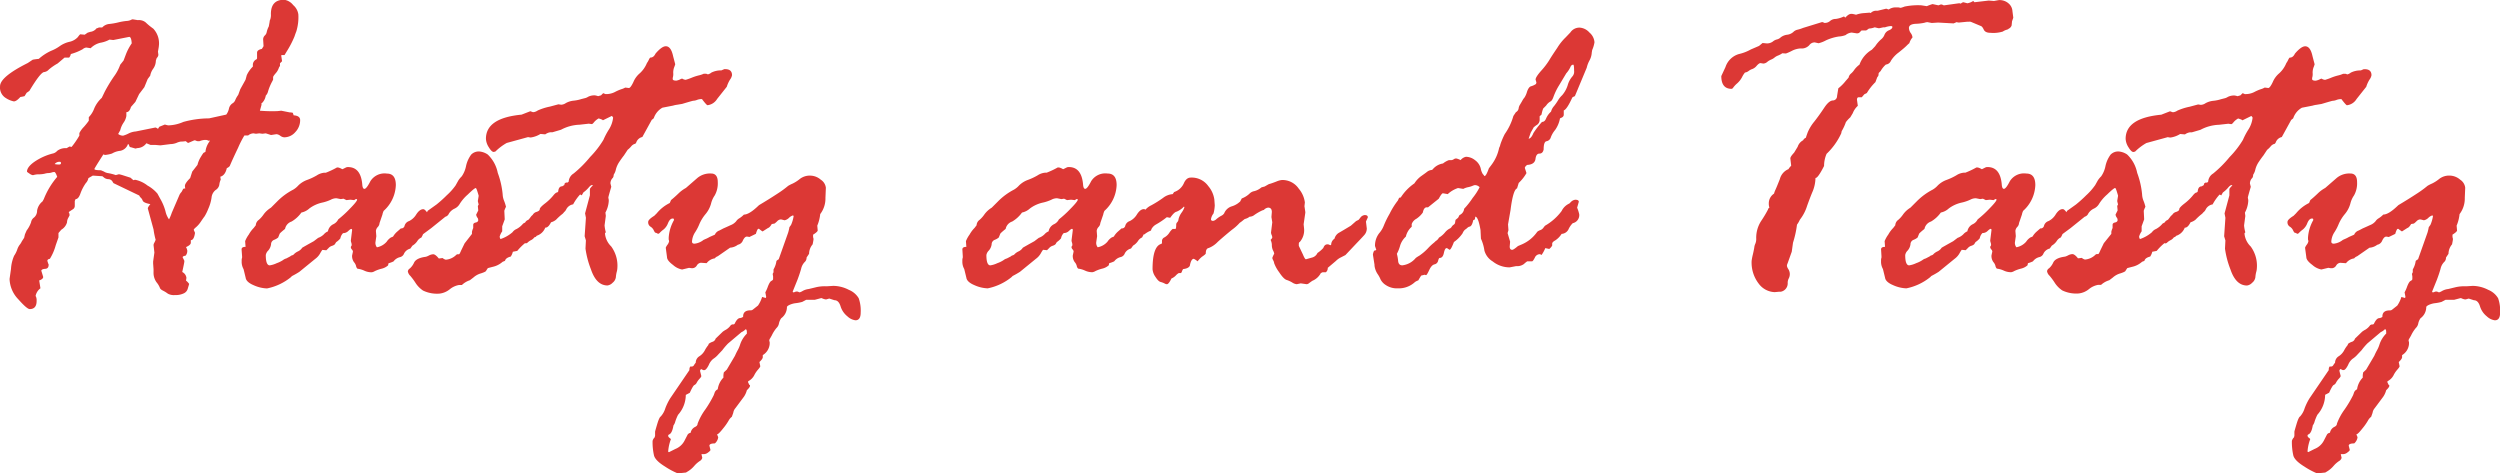 <svg xmlns="http://www.w3.org/2000/svg" width="174.756" height="33.091" viewBox="0 0 174.756 33.091">
  <path id="Path_21724" data-name="Path 21724" d="M9.536-18.838l.19-.059a.644.644,0,0,0,.439-.249.361.361,0,0,0,.161-.059h.234a.766.766,0,0,1,.483-.242,4.483,4.483,0,0,0,.637-.11,4,4,0,0,1,.571-.1.832.832,0,0,0,.3-.066.43.43,0,0,1,.132-.051l.366.059a.741.741,0,0,1,.542.154,4.469,4.469,0,0,0,.535.439,1.494,1.494,0,0,1,.388,1.238v.029l-.059.337.029.234a.373.373,0,0,1-.117.22l-.059.176a.993.993,0,0,1-.183.564,1.187,1.187,0,0,0-.212.491l-.176.234-.234.571-.366.483L12.876-14l-.308.352-.029.088q-.1.278-.293.278v.264a1.131,1.131,0,0,1-.2.476,1.6,1.6,0,0,0-.227.52l-.146.264a.545.545,0,0,0,.352.117,2.014,2.014,0,0,0,.366-.146,1.339,1.339,0,0,1,.513-.146l1.377-.278a.428.428,0,0,1,.176.1q.088-.161.117-.161l.366-.146a1.756,1.756,0,0,0,.234.059A2.8,2.8,0,0,0,16.23-12.6a6.9,6.9,0,0,1,1.8-.249l1.2-.264a1.074,1.074,0,0,0,.183-.4.591.591,0,0,1,.234-.374.464.464,0,0,0,.212-.242,1.667,1.667,0,0,1,.205-.359l.146-.4.366-.659.088-.322a2.067,2.067,0,0,1,.425-.6v-.088a.426.426,0,0,1,.264-.425l.029-.059v-.4q0-.19.337-.264l.117-.19-.029-.469a.38.38,0,0,1,.117-.278.412.412,0,0,0,.132-.234,1.571,1.571,0,0,1,.146-.4l.059-.322a.347.347,0,0,1,.044-.168.966.966,0,0,0,.044-.374q0-1,.923-1a.977.977,0,0,1,.637.374,1.036,1.036,0,0,1,.359.652,3.375,3.375,0,0,1-.146,1.2q-.029.059-.125.344a6.81,6.81,0,0,1-.535,1.033l-.161.264H23.1l-.029.029.059.4-.146.146v.19a.489.489,0,0,0-.1.19,1.1,1.1,0,0,1-.212.33q-.168.2-.168.256v.176l-.059.117a3.629,3.629,0,0,0-.293.7.628.628,0,0,1-.161.3.932.932,0,0,1-.322.571.084.084,0,0,1,.029.059l-.117.425a10.574,10.574,0,0,0,1.216.029l.278-.029.586.117a.908.908,0,0,1,.22.029l.059.176q.454.029.454.337a1.2,1.2,0,0,1-.337.835,1.028,1.028,0,0,1-.776.366.522.522,0,0,1-.278-.11.513.513,0,0,0-.264-.11l-.381.059-.366-.117-.234.029-.22-.029-.234.029-.176-.029a.608.608,0,0,0-.366.146h-.264a6.8,6.8,0,0,0-.439.857q-.41.857-.586,1.282a.489.489,0,0,1-.205.146q-.117.513-.454.6l.029.205a1.092,1.092,0,0,0-.1.366.549.549,0,0,1-.256.359.754.754,0,0,0-.286.535,2.944,2.944,0,0,1-.234.791,3.205,3.205,0,0,1-.256.52q-.066.081-.249.352a1.89,1.89,0,0,1-.344.4q-.161.132-.161.19l.088.205q-.073.513-.293.513v.176q0,.161-.337.308a.707.707,0,0,1,.088.234.5.5,0,0,1-.117.366q-.205.029-.205.117l.088.176a.17.17,0,0,1,.029.117q0,.073-.146.732a.52.52,0,0,1,.293.41l-.029.19a1.053,1.053,0,0,1,.22.234l-.1.337a.5.5,0,0,1-.264.315,1.3,1.3,0,0,1-.63.125.858.858,0,0,1-.5-.1,2.157,2.157,0,0,0-.33-.205q-.2-.1-.227-.212a1.441,1.441,0,0,0-.234-.381,1.147,1.147,0,0,1-.205-.71v-.19l-.029-.41v-.132l.088-.63-.059-.527a.4.4,0,0,1,.059-.168,1.307,1.307,0,0,0,.088-.2,5.058,5.058,0,0,1-.146-.718l-.4-1.465q-.015-.073.176-.308-.469-.088-.535-.242a.506.506,0,0,0-.125-.2.456.456,0,0,1-.117-.161l-1.8-.864a1.062,1.062,0,0,1-.081-.132.351.351,0,0,0-.278-.146.518.518,0,0,1-.271-.088l-.146-.117L9.9-8.848l-.308.176a.7.7,0,0,1-.183.352,3.155,3.155,0,0,0-.388.762q-.132.352-.322.352l-.059.132v.352a.28.28,0,0,1-.154.242q-.154.1-.271.183a.427.427,0,0,1,.059.176v.059l-.117.22a.715.715,0,0,0-.059.264.876.876,0,0,1-.4.513L7.5-4.834v.308l-.19.542a3.574,3.574,0,0,1-.41.952q-.176.029-.176.146l.059.19a.119.119,0,0,1,.029.088q0,.264-.242.278T6.3-2.2q.132.425.132.439,0,.132-.249.234H6.152l.088.557A.871.871,0,0,0,5.9-.425q.044.029.073.22v.117q0,.571-.483.571-.19,0-.8-.688a2.137,2.137,0,0,1-.608-1.421l.1-.7a2.682,2.682,0,0,1,.22-.923,1.745,1.745,0,0,0,.212-.417,1.152,1.152,0,0,1,.168-.337,1.177,1.177,0,0,0,.161-.256L5.1-4.5l.059-.249.117-.264a2.053,2.053,0,0,0,.308-.571.51.51,0,0,1,.212-.337A.621.621,0,0,0,6.006-6.4a1.04,1.04,0,0,1,.381-.645l.088-.161A5.428,5.428,0,0,1,7.412-8.76Q7.295-9.1,7.207-9.1a.672.672,0,0,0-.19.037.739.739,0,0,1-.22.037.968.968,0,0,0-.256.044,1.88,1.88,0,0,1-.476.044,1.423,1.423,0,0,0-.337.059H5.7a.578.578,0,0,1-.227-.11Q5.3-9.1,5.3-9.126q0-.322.52-.688a4.057,4.057,0,0,1,1.252-.571.571.571,0,0,0,.337-.19.949.949,0,0,1,.659-.19l.205-.117.146.029a6.063,6.063,0,0,0,.542-.791v-.176a1.733,1.733,0,0,1,.315-.432,4.79,4.79,0,0,0,.344-.432v-.249A1.718,1.718,0,0,0,10-13.542a2.14,2.14,0,0,1,.527-.74l.205-.425a10.38,10.38,0,0,1,.652-1.077,3.091,3.091,0,0,0,.432-.813l.234-.293.161-.425a3.7,3.7,0,0,1,.41-.776q-.029-.454-.176-.454l-1.113.22-.264-.029a2.023,2.023,0,0,1-.637.22,1.409,1.409,0,0,0-.681.381L9.448-17.8a.464.464,0,0,0-.256.117,3.629,3.629,0,0,1-.828.337.523.523,0,0,1-.117.249H7.925l-.483.41a3.749,3.749,0,0,0-.615.425.532.532,0,0,1-.322.176q-.249,0-1.04,1.318l-.19.132-.146.234a2.538,2.538,0,0,1-.293.059q-.278.308-.454.308a1.616,1.616,0,0,1-.549-.227.858.858,0,0,1-.417-.828q0-.659,1.934-1.626l.352-.234q.146-.029.425-.059a3.387,3.387,0,0,1,.864-.564,2.774,2.774,0,0,0,.615-.337,1.922,1.922,0,0,1,.645-.286,1.133,1.133,0,0,0,.6-.33q.146-.2.176-.2l.308.029Zm3,10.137.205.176a.291.291,0,0,1,.132-.029,2.064,2.064,0,0,1,.85.4,2.489,2.489,0,0,1,.7.571q.088.168.256.469a3.615,3.615,0,0,1,.3.754,1.517,1.517,0,0,0,.249.571,2.892,2.892,0,0,0,.19-.454l.542-1.26a.785.785,0,0,1,.146-.205l.117-.22.146-.029a.408.408,0,0,1-.029-.176q0-.176.366-.542l.146-.454.366-.469a1.893,1.893,0,0,1,.234-.557q.176-.293.205-.293l.117-.059a1.442,1.442,0,0,1,.278-.718l.029-.088a.225.225,0,0,1-.088.029.427.427,0,0,0-.176-.059h-.073a1.147,1.147,0,0,0-.381.088h-.146a.653.653,0,0,1-.161-.059h-.059l-.41.176h-.044l-.146-.117a2.135,2.135,0,0,1-.352.029,1.174,1.174,0,0,0-.286.088,1.2,1.2,0,0,1-.432.088l-.7.088-.352-.029h-.337l-.293-.117a.808.808,0,0,1-.63.337l-.117.029h-.029l-.308-.088q-.088,0-.117-.11t-.088-.11a.7.7,0,0,1-.535.469,1.42,1.42,0,0,0-.579.19,2.337,2.337,0,0,1-.483.1.354.354,0,0,1-.117-.044q-.63.981-.63,1.025,0,.088.454.088l.205.088a.755.755,0,0,0,.33.117,3.69,3.69,0,0,1,.505.132l.22-.059a2.332,2.332,0,0,1,.278.073Zm-5.3-.952a1.391,1.391,0,0,0,.322.029q.117,0,.117-.1a.078.078,0,0,0-.088-.088A.406.406,0,0,0,7.236-9.653ZM31.2-4.951l.234-.205a.239.239,0,0,0,.264-.2.478.478,0,0,1,.315-.315,1.212,1.212,0,0,0,.505-.476Q32.754-6.5,33-6.5q.088,0,.205.146a.43.43,0,0,1,.117.234,2,2,0,0,1-.293,1l-.059.41-.1.19a.642.642,0,0,0-.286.249,1.053,1.053,0,0,1-.344.322l-.146.205a.666.666,0,0,0-.432.337.41.41,0,0,1-.308.264.79.79,0,0,0-.432.293,2.051,2.051,0,0,1-.352.132l-.029.146a1.044,1.044,0,0,1-.461.234,2.55,2.55,0,0,0-.469.168.585.585,0,0,1-.212.081,1.193,1.193,0,0,1-.513-.11,1.563,1.563,0,0,0-.483-.139.336.336,0,0,1-.1-.19.648.648,0,0,0-.146-.271.73.73,0,0,1-.132-.461l.059-.278a.255.255,0,0,0-.073-.146.255.255,0,0,1-.073-.146.119.119,0,0,1,.029-.088.119.119,0,0,0,.029-.088.513.513,0,0,0-.029-.161.482.482,0,0,1-.029-.146l.088-.718q0-.088-.059-.088t-.212.146a.5.5,0,0,1-.359.146.667.667,0,0,0-.19.366,1.28,1.28,0,0,1-.293.264l-.059.088q-.029.1-.22.168a.525.525,0,0,0-.264.168l-.146.146-.278-.029a2.156,2.156,0,0,0-.161.256,1.181,1.181,0,0,1-.337.374l-1.113.908a5.878,5.878,0,0,1-.513.293l-.088.088a3.853,3.853,0,0,1-1.655.776,2.457,2.457,0,0,1-.923-.22q-.527-.22-.571-.527l-.146-.6a1.052,1.052,0,0,1-.132-.571.609.609,0,0,1,.029-.234v-.088L20.3-3.691q0-.176.278-.176l-.029-.4a2.06,2.06,0,0,1,.256-.461,2.1,2.1,0,0,1,.344-.461l.146-.19A.48.48,0,0,1,21.5-5.75a2.016,2.016,0,0,0,.352-.4,1.786,1.786,0,0,1,.5-.454l.439-.439a4.427,4.427,0,0,1,1.113-.82,1.482,1.482,0,0,0,.359-.293,1.707,1.707,0,0,1,.615-.388,4.2,4.2,0,0,0,.674-.315,1.152,1.152,0,0,1,.52-.19h.117a5.963,5.963,0,0,0,.776-.366h.088a.906.906,0,0,1,.278.117h.029l.234-.117a.326.326,0,0,1,.146-.029q.908,0,1,1.26.029.264.146.264.146,0,.417-.535a1.163,1.163,0,0,1,1.15-.535q.63,0,.63.806a2.534,2.534,0,0,1-.85,1.8,1.046,1.046,0,0,0-.088.264l-.205.6v.029a.449.449,0,0,1-.125.242.458.458,0,0,0-.125.271l.029.366-.059.41a.482.482,0,0,0,.1.366,1.2,1.2,0,0,0,.681-.388,1,1,0,0,1,.3-.3l.146-.059A1.425,1.425,0,0,1,31.2-4.951Zm-4.863,0a.682.682,0,0,1,.359-.491.718.718,0,0,0,.359-.344,7.669,7.669,0,0,0,.8-.732q.52-.527.52-.645,0-.044-.059-.044h-.029l-.117.073-.264-.029-.278.029-.205-.1-.19.029-.293-.059a.806.806,0,0,0-.4.1,2.916,2.916,0,0,1-.645.212,2.347,2.347,0,0,0-.857.4,1.166,1.166,0,0,1-.557.286,2.211,2.211,0,0,1-.688.63.678.678,0,0,0-.454.513q-.381.308-.381.352l-.1.249a.942.942,0,0,1-.293.168.337.337,0,0,0-.205.308.819.819,0,0,1-.2.439.566.566,0,0,0-.168.315q0,.718.278.718a1.746,1.746,0,0,0,.491-.154,1.93,1.93,0,0,0,.432-.212.636.636,0,0,1,.234-.117l.278-.146a.255.255,0,0,1,.132-.073.28.28,0,0,0,.146-.1.931.931,0,0,1,.264-.176.718.718,0,0,0,.293-.256q.249-.146.806-.454l.308-.234a1.085,1.085,0,0,0,.4-.249A.751.751,0,0,1,26.338-4.951Zm8.921-3.208.205-.366a1.805,1.805,0,0,1,.227-.271,1.9,1.9,0,0,0,.3-.718,2.078,2.078,0,0,1,.359-.8.738.738,0,0,1,.579-.22,1.24,1.24,0,0,1,.579.212,2.412,2.412,0,0,1,.7,1.282,5.847,5.847,0,0,1,.344,1.509,1.325,1.325,0,0,0,.1.447,2.89,2.89,0,0,1,.132.417,1.671,1.671,0,0,0-.117.278l.029.6-.176.483v.352a1.163,1.163,0,0,0-.176.366.315.315,0,0,0,.059.176,2.5,2.5,0,0,0,.835-.476.641.641,0,0,1,.286-.227,1.529,1.529,0,0,0,.461-.381l.278-.146q.146-.176.249-.315a.58.58,0,0,1,.242-.2,1.57,1.57,0,0,0,.33-.205,3.9,3.9,0,0,1,.557-.337l.146-.176a1.653,1.653,0,0,1,.52-.4,2.242,2.242,0,0,1,.33-.146q.1,0,.212.271a1.416,1.416,0,0,1,.11.535.666.666,0,0,1-.286.491,4.073,4.073,0,0,0-.388.359.956.956,0,0,1-.469.205q-.029.015-.483.6l-.293.176-.146.19q-.029.059-.4.117-.015,0-.066.146t-.315.205a3.854,3.854,0,0,0-.542.542l-.308.059a1.026,1.026,0,0,1-.146.337q-.352.088-.4.293a.558.558,0,0,1-.146.059l-.059.044a1.529,1.529,0,0,1-.659.322l-.337.088-.117.176q0,.073-.359.19a1.336,1.336,0,0,0-.535.293l-.249.19A1.471,1.471,0,0,0,35.7-1.2h-.205a1.4,1.4,0,0,0-.645.3,1.392,1.392,0,0,1-.7.3,2.242,2.242,0,0,1-1.165-.212,1.844,1.844,0,0,1-.52-.527,4.4,4.4,0,0,0-.374-.505.538.538,0,0,1-.168-.308.275.275,0,0,1,.139-.205,1.219,1.219,0,0,0,.3-.417q.161-.315.82-.4a1.011,1.011,0,0,0,.212-.088.737.737,0,0,1,.3-.088q.146,0,.366.264,0,.029.059.029l.234-.029a.522.522,0,0,0,.22.117,1.162,1.162,0,0,0,.747-.352l.059-.029h.117q.044,0,.146-.249l.249-.513.513-.659v-.146a1.224,1.224,0,0,1,.088-.264v-.22q0-.132.176-.168t.176-.183l-.029-.117a.494.494,0,0,1-.117-.249l.146-.293-.029-.308.059-.117a1.756,1.756,0,0,1-.059-.234l.059-.366q0-.015-.081-.278t-.125-.264q-.088,0-.557.454a2.929,2.929,0,0,0-.557.645.811.811,0,0,1-.374.344.912.912,0,0,0-.388.344.383.383,0,0,1-.249.22l-.981.791-1.069.791q-.117.132-.146.132-.542,0-.542-.6a2.132,2.132,0,0,1,.22-.688l.154-.088q.051-.029.051-.044T32.2-5.7l.088.059h.029a4.652,4.652,0,0,1,.7-.425.6.6,0,0,0,.293-.322l.615-.439a8.672,8.672,0,0,0,.718-.645A4.215,4.215,0,0,0,35.259-8.159ZM45.22-14.4l.205-.059.146-.146H45.6l.132.059h.029a1.344,1.344,0,0,0,.623-.139,3.127,3.127,0,0,1,.454-.2,1.189,1.189,0,0,0,.227-.088A.142.142,0,0,1,47.139-15l.234.029q.117,0,.315-.417A1.625,1.625,0,0,1,48.135-16a1.962,1.962,0,0,0,.5-.718,1.217,1.217,0,0,0,.132-.227q.073-.154.117-.154.22,0,.352-.278.439-.513.718-.513.366,0,.513.7l.146.557a2.137,2.137,0,0,1-.073.212,1.021,1.021,0,0,0-.066.4.9.9,0,0,1-.015.264.487.487,0,0,0-.022.154q0,.117.249.117a.922.922,0,0,0,.322-.117l.088-.029a.511.511,0,0,0,.249.088,4.083,4.083,0,0,0,.417-.146,3.358,3.358,0,0,1,.491-.161,1.764,1.764,0,0,0,.352-.117h.176l.117.044a.631.631,0,0,0,.242-.125,1.5,1.5,0,0,1,.7-.154l.205-.088H54.1q.483,0,.483.425a.743.743,0,0,1-.139.308,2.118,2.118,0,0,0-.227.5l-.674.85a.908.908,0,0,1-.674.439q-.059,0-.366-.4,0-.029-.059-.029a.9.9,0,0,0-.308.059.812.812,0,0,1-.264.059q-.044,0-.776.22l-.352.059a1.53,1.53,0,0,0-.278.059l-.747.146a1.323,1.323,0,0,0-.6.718q0,.029-.146.132l-.659,1.2a.581.581,0,0,0-.425.381l-.059.088a.506.506,0,0,0-.293.183,1.617,1.617,0,0,1-.249.242l-.264.4q-.161.205-.322.447a1.736,1.736,0,0,0-.234.513.979.979,0,0,1-.117.315.227.227,0,0,0-.044.161L46.26-8.7a.546.546,0,0,0-.176.4l.059.234q-.205.7-.205.747a1.147,1.147,0,0,0,.029.161v.088a1.945,1.945,0,0,1-.234.806l.029.234-.088.659a2.423,2.423,0,0,0,.088.483q-.059.059-.059.088a1.429,1.429,0,0,0,.432.9,2.274,2.274,0,0,1,.432,1.531,1.111,1.111,0,0,1-.044.256,2.051,2.051,0,0,0-.059.366.6.6,0,0,1-.227.388.6.6,0,0,1-.359.19q-.776,0-1.157-1.128a6.3,6.3,0,0,1-.381-1.45l.029-.571-.088-.293L44.37-5.9l-.059-.308.337-1.26v-.454a1.032,1.032,0,0,1,.205-.234q0-.029-.059-.029-.088,0-.234.176a2.054,2.054,0,0,1-.366.337l-.117.205a.318.318,0,0,0-.117-.059,3.391,3.391,0,0,0-.483.688.65.65,0,0,0-.483.352.537.537,0,0,1-.483.308l-.059.029q-.059.425-.41.425l-.059.029q-.22.5-.454.483a.957.957,0,0,1-.718.6.583.583,0,0,1-.256.264,1.02,1.02,0,0,0-.242.161.2.2,0,0,1-.132.073q-.19,0-.19-.41a.464.464,0,0,1,.1-.256.449.449,0,0,0,.1-.2q0-.029-.146-.176,0-.454.234-.571a.784.784,0,0,0,.352-.337.448.448,0,0,1,.293-.249q.22-.073.22-.19t.381-.41a3.5,3.5,0,0,0,.557-.535q.176-.227.293-.227l.059-.059q.029-.366.278-.366l.146-.088.029-.117.088-.059h.117l.073-.059a.719.719,0,0,1,.344-.571,7.9,7.9,0,0,0,1.15-1.15,6.525,6.525,0,0,0,.938-1.208,4.937,4.937,0,0,1,.374-.71,1.916,1.916,0,0,0,.3-.842.459.459,0,0,0-.088-.117l-.63.308q0-.044-.293-.132a1.164,1.164,0,0,0-.322.264q-.1.132-.161.132l-.205-.029-.645.073a2.942,2.942,0,0,0-1.3.352l-.6.176H41.88a.779.779,0,0,0-.352.146l-.337-.029a1.728,1.728,0,0,1-.688.249,1.462,1.462,0,0,1-.176-.029l-1.494.41a3.722,3.722,0,0,0-.791.6l-.117.029q-.146,0-.344-.33a1.182,1.182,0,0,1-.2-.593q0-1.45,2.49-1.685l.6-.234H40.5l.161.059h.059A.667.667,0,0,0,41-13.4a3.976,3.976,0,0,1,.85-.271l.6-.161.19.029a.629.629,0,0,0,.33-.117,1.417,1.417,0,0,1,.557-.168,2.506,2.506,0,0,0,.52-.11l.234-.059a.7.7,0,0,0,.242-.1.969.969,0,0,1,.476-.1A1.033,1.033,0,0,1,45.22-14.4ZM60.249-4.717v.161l.029.117v.059q0,.029-.059.337a1.036,1.036,0,0,0-.249.659l-.176.264a.4.4,0,0,1-.139.322.98.98,0,0,0-.242.469q-.1.352-.249.747l-.337.835a.052.052,0,0,0,.059.059.277.277,0,0,0,.1-.029.307.307,0,0,1,.125-.029.26.26,0,0,1,.117.029.225.225,0,0,0,.088.029.932.932,0,0,0,.212-.1,1.133,1.133,0,0,1,.417-.132l.542-.132a2.769,2.769,0,0,1,.718-.059l.454-.029a2.4,2.4,0,0,1,1.091.278,1.419,1.419,0,0,1,.688.586,2.6,2.6,0,0,1,.139,1q0,.542-.366.542a1.007,1.007,0,0,1-.564-.278,1.43,1.43,0,0,1-.476-.7q-.132-.425-.425-.425l-.366-.117-.205.059h-.059a.954.954,0,0,1-.264-.088h-.044l-.439.117h-.6l-.278.146a2.9,2.9,0,0,1-.447.088,1.439,1.439,0,0,0-.432.117q-.19.088-.19.161a.971.971,0,0,1-.4.776.975.975,0,0,0-.161.374.574.574,0,0,1-.168.308,2.352,2.352,0,0,0-.33.52l-.117.205a.285.285,0,0,0-.059.146.479.479,0,0,0,.029.117v.132a1.006,1.006,0,0,1-.483.776v.146q0,.117-.234.337l.059.293q0,.059-.161.242a1.812,1.812,0,0,0-.271.41.98.98,0,0,1-.417.4V5.61l.088.176q.044,0,.044.059,0,.1-.22.308a1.451,1.451,0,0,1-.205.454l-.6.806a.634.634,0,0,0-.146.322l-.1.278a.809.809,0,0,0-.227.271,3.958,3.958,0,0,1-.388.549q-.322.41-.425.41a.927.927,0,0,1,.088.205.693.693,0,0,1-.234.425q-.381,0-.381.161l.073.293q0,.059-.161.176a.5.5,0,0,1-.264.117h-.205l.059.264a.372.372,0,0,1-.176.22,1.864,1.864,0,0,0-.388.344,1.864,1.864,0,0,1-.388.344l-.19.117-.571.059a5.266,5.266,0,0,1-.9-.483q-.667-.41-.762-.769a4.189,4.189,0,0,1-.1-1.018.528.528,0,0,1,.146-.249l.029-.117V9.053q0-.029.146-.52t.249-.542a1.5,1.5,0,0,0,.322-.579,4.021,4.021,0,0,1,.337-.688l1.348-1.978a.368.368,0,0,1,.059-.249h.088a.167.167,0,0,0,.161-.081,1.108,1.108,0,0,1,.132-.183.531.531,0,0,1,.256-.454,1.093,1.093,0,0,0,.366-.388A2.139,2.139,0,0,1,52.925,3l.029-.088a.863.863,0,0,1,.256-.139.328.328,0,0,0,.227-.227l.5-.483a1.713,1.713,0,0,1,.234-.146,1.131,1.131,0,0,0,.337-.322l.1-.044H54.7l.059-.029q.176-.381.359-.41a.461.461,0,0,0,.242-.088q-.015-.454.513-.454a.239.239,0,0,0,.176-.059L56.4.234a2.188,2.188,0,0,0,.278-.571V-.366l.264.073.029-.073-.059-.322a2.545,2.545,0,0,0,.176-.4q.132-.344.249-.4t.117-.132V-1.8l-.029-.176.059-.117v-.19l.029-.059a1.542,1.542,0,0,0,.176-.542A.765.765,0,0,1,57.847-3l.659-1.86a2.88,2.88,0,0,0,.088-.381l.117-.161a2.42,2.42,0,0,0,.176-.6.052.052,0,0,0-.059-.059.7.7,0,0,0-.264.168.6.6,0,0,1-.308.168l-.234-.059h-.059a.427.427,0,0,0-.242.146q-.154.146-.183.146l-.176.029q-.146.249-.264.278l-.366.234H56.7L56.5-5.1q0-.029-.073-.029t-.176.352l-.454.22a1.462,1.462,0,0,0-.176-.029q-.146,0-.278.271a.47.47,0,0,1-.352.3.994.994,0,0,1-.542.205l-.864.6a.428.428,0,0,0-.205.146.867.867,0,0,0-.571.337l-.4-.029a.376.376,0,0,0-.286.19.376.376,0,0,1-.286.19h-.088L51.577-2.4l-.483.117a1.3,1.3,0,0,1-.63-.315q-.425-.315-.425-.549l-.088-.659a.817.817,0,0,1,.117-.205.575.575,0,0,0,.117-.249.479.479,0,0,0-.029-.117V-4.5a2.816,2.816,0,0,1,.366-1.23v-.059q0-.059-.088-.059-.19,0-.322.315a1.054,1.054,0,0,1-.308.447,1.952,1.952,0,0,0-.256.22.216.216,0,0,1-.139.088.651.651,0,0,0-.205-.088.9.9,0,0,1-.1-.176.6.6,0,0,0-.227-.242.356.356,0,0,1-.154-.33q0-.161.425-.425l.176-.176a2.751,2.751,0,0,1,.908-.718l.088-.205q.205-.161.505-.447a2.343,2.343,0,0,1,.535-.4l.791-.688a1.377,1.377,0,0,1,.967-.322q.469,0,.469.6a1.714,1.714,0,0,1-.212.93,1.737,1.737,0,0,0-.264.6,1.946,1.946,0,0,1-.388.718,2.883,2.883,0,0,0-.41.659,3.338,3.338,0,0,1-.3.586,1.321,1.321,0,0,0-.227.667q0,.146.176.146a1.205,1.205,0,0,0,.63-.264l.132-.059a2.05,2.05,0,0,0,.293-.146l.366-.161A.53.53,0,0,1,53.7-5.01l.278-.146q.205-.088.505-.227a.951.951,0,0,0,.388-.271.676.676,0,0,1,.227-.212,1.613,1.613,0,0,0,.315-.256q.381,0,1.055-.659.674-.4,1.26-.784a7.2,7.2,0,0,0,.776-.564,2.476,2.476,0,0,1,.315-.161,2.529,2.529,0,0,0,.513-.33,1.129,1.129,0,0,1,.725-.227,1.149,1.149,0,0,1,.732.286A.773.773,0,0,1,61.143-8l-.029.7a1.8,1.8,0,0,1-.366,1.143,2.8,2.8,0,0,1-.205.806l.029.337Q60.571-4.922,60.249-4.717ZM53.306,6.5l.073-.205a.407.407,0,0,1,.205-.205,1.448,1.448,0,0,1,.4-.82,1.137,1.137,0,0,1,.029-.366l.205-.19.571-.967a4.1,4.1,0,0,1,.19-.388A2.089,2.089,0,0,0,55.137,3,1.919,1.919,0,0,1,55.62,2.2v-.1q0-.205-.088-.205a.943.943,0,0,1-.293.205l-.937.791a4.542,4.542,0,0,0-.4.469l-.278.293a1.679,1.679,0,0,1-.359.315,1.049,1.049,0,0,0-.308.425q-.183.359-.315.359h-.059a.845.845,0,0,1-.146-.073.141.141,0,0,0-.088.132l.088.352q0,.059-.117.183a1.328,1.328,0,0,0-.2.271.345.345,0,0,1-.168.176q-.088.029-.322.542l-.278.146a2.108,2.108,0,0,1-.542,1.392,3.3,3.3,0,0,0-.19.461.817.817,0,0,1-.132.286q-.088.542-.308.63a.094.094,0,0,0-.059.088q0,.088.132.176l.059.059a3.02,3.02,0,0,0-.19.85.052.052,0,0,0,.059.059l.439-.22a1.239,1.239,0,0,0,.63-.557l.234-.454a.3.3,0,0,1,.205-.117.567.567,0,0,1,.286-.4q.2-.088.2-.234a4.041,4.041,0,0,1,.549-1.011A7.977,7.977,0,0,0,53.306,6.5ZM81.577-4.951l.234-.205a.239.239,0,0,0,.264-.2.478.478,0,0,1,.315-.315,1.212,1.212,0,0,0,.505-.476q.234-.359.483-.359.088,0,.205.146a.43.43,0,0,1,.117.234,2,2,0,0,1-.293,1l-.059.41-.1.19a.642.642,0,0,0-.286.249,1.053,1.053,0,0,1-.344.322l-.146.205a.666.666,0,0,0-.432.337.41.41,0,0,1-.308.264.79.79,0,0,0-.432.293,2.051,2.051,0,0,1-.352.132l-.029.146a1.044,1.044,0,0,1-.461.234,2.55,2.55,0,0,0-.469.168.585.585,0,0,1-.212.081,1.193,1.193,0,0,1-.513-.11,1.563,1.563,0,0,0-.483-.139.336.336,0,0,1-.1-.19.648.648,0,0,0-.146-.271.73.73,0,0,1-.132-.461l.059-.278a.255.255,0,0,0-.073-.146.255.255,0,0,1-.073-.146.119.119,0,0,1,.029-.088.119.119,0,0,0,.029-.088.513.513,0,0,0-.029-.161.482.482,0,0,1-.029-.146l.088-.718q0-.088-.059-.088t-.212.146a.5.5,0,0,1-.359.146.667.667,0,0,0-.19.366,1.28,1.28,0,0,1-.293.264l-.059.088q-.029.1-.22.168a.525.525,0,0,0-.264.168l-.146.146-.278-.029a2.156,2.156,0,0,0-.161.256,1.181,1.181,0,0,1-.337.374l-1.113.908a5.878,5.878,0,0,1-.513.293l-.088.088a3.853,3.853,0,0,1-1.655.776,2.457,2.457,0,0,1-.923-.22q-.527-.22-.571-.527l-.146-.6a1.052,1.052,0,0,1-.132-.571.609.609,0,0,1,.029-.234v-.088l-.029-.483q0-.176.278-.176l-.029-.4a2.06,2.06,0,0,1,.256-.461,2.1,2.1,0,0,1,.344-.461l.146-.19a.48.48,0,0,1,.205-.374,2.016,2.016,0,0,0,.352-.4,1.786,1.786,0,0,1,.5-.454l.439-.439a4.427,4.427,0,0,1,1.113-.82,1.482,1.482,0,0,0,.359-.293,1.707,1.707,0,0,1,.615-.388,4.2,4.2,0,0,0,.674-.315,1.152,1.152,0,0,1,.52-.19h.117a5.963,5.963,0,0,0,.776-.366h.088a.906.906,0,0,1,.278.117h.029l.234-.117a.326.326,0,0,1,.146-.029q.908,0,1,1.26.029.264.146.264.146,0,.417-.535a1.163,1.163,0,0,1,1.15-.535q.63,0,.63.806a2.534,2.534,0,0,1-.85,1.8,1.046,1.046,0,0,0-.088.264l-.205.6v.029a.449.449,0,0,1-.125.242.458.458,0,0,0-.125.271l.029.366-.059.41a.482.482,0,0,0,.1.366,1.2,1.2,0,0,0,.681-.388,1,1,0,0,1,.3-.3l.146-.059A1.425,1.425,0,0,1,81.577-4.951Zm-4.863,0a.682.682,0,0,1,.359-.491.718.718,0,0,0,.359-.344,7.669,7.669,0,0,0,.8-.732q.52-.527.52-.645,0-.044-.059-.044h-.029l-.117.073-.264-.029L78-7.134l-.205-.1-.19.029-.293-.059a.806.806,0,0,0-.4.1,2.916,2.916,0,0,1-.645.212,2.347,2.347,0,0,0-.857.4,1.166,1.166,0,0,1-.557.286,2.211,2.211,0,0,1-.688.63.678.678,0,0,0-.454.513q-.381.308-.381.352l-.1.249a.942.942,0,0,1-.293.168.337.337,0,0,0-.205.308.819.819,0,0,1-.2.439.566.566,0,0,0-.168.315q0,.718.278.718a1.746,1.746,0,0,0,.491-.154,1.93,1.93,0,0,0,.432-.212.636.636,0,0,1,.234-.117l.278-.146a.255.255,0,0,1,.132-.073.28.28,0,0,0,.146-.1.931.931,0,0,1,.264-.176.718.718,0,0,0,.293-.256q.249-.146.806-.454l.308-.234a1.085,1.085,0,0,0,.4-.249A.751.751,0,0,1,76.714-4.951ZM96.2-4.043h.059l.146.059a.084.084,0,0,0,.059-.029.518.518,0,0,1,.234-.425.669.669,0,0,1,.33-.425q.256-.146.813-.483l.366-.322.176-.088L98.5-5.9a.434.434,0,0,1,.308-.19q.22,0,.22.161l-.132.293.059.483a.684.684,0,0,1-.183.469q-.183.205-.564.6l-.747.791-.4.205a1.362,1.362,0,0,0-.264.205l-.571.483a.366.366,0,0,1-.132.308h-.234l-.117.059a1.186,1.186,0,0,1-.6.542l-.205.146a.3.3,0,0,1-.19.088l-.41-.059-.278.059a.681.681,0,0,1-.315-.117,1.975,1.975,0,0,0-.4-.183q-.205-.066-.52-.542a2.558,2.558,0,0,1-.344-.623.56.56,0,0,0-.066-.2.676.676,0,0,1-.066-.168,1.778,1.778,0,0,1,.132-.293v-.029a.686.686,0,0,0-.081-.205.878.878,0,0,1-.081-.4.9.9,0,0,0-.088-.337q.117-.117.117-.176a.5.5,0,0,0-.044-.168.5.5,0,0,1-.044-.168l.088-.718-.059-.366.029-.352q0-.308-.264-.308a.492.492,0,0,0-.293.161l-.1.029A3.411,3.411,0,0,0,91.1-6.1a.544.544,0,0,1-.337.125.825.825,0,0,1-.337.161l-.117.088a1.746,1.746,0,0,1-.234.176,3.275,3.275,0,0,1-.549.491q-.549.447-.989.842a1.735,1.735,0,0,1-.637.432q-.2.037-.2.374,0,.059-.264.234a1.866,1.866,0,0,0-.308.322,1.274,1.274,0,0,0-.264-.176q-.19,0-.278.483-.088.19-.469.234a.617.617,0,0,0-.1.22l-.059.059h-.146a.791.791,0,0,0-.205.168.893.893,0,0,1-.308.212q-.19.4-.322.4a.4.4,0,0,1-.168-.059,1.315,1.315,0,0,0-.271-.1q-.161-.044-.359-.359a1.065,1.065,0,0,1-.2-.535q0-1.626.63-1.772l.029-.059v-.117a.278.278,0,0,1,.168-.271.987.987,0,0,0,.344-.322,1.144,1.144,0,0,1,.234-.271h.19q.059,0,.059-.308a.224.224,0,0,1,.073-.161.341.341,0,0,0,.088-.212,1.311,1.311,0,0,1,.212-.454,1.406,1.406,0,0,0,.2-.374l-.029-.059a1.429,1.429,0,0,1-.527.366q-.161.029-.439.425l-.234-.044a5.662,5.662,0,0,1-.762.513.818.818,0,0,0-.322.337.119.119,0,0,1-.1.117,1.618,1.618,0,0,0-.381.234H83.32q-.366,0-.366-.527l.308-.835a1.233,1.233,0,0,1,.623-.667,7.524,7.524,0,0,0,.828-.52,1.223,1.223,0,0,1,.674-.264l.1-.146a1.121,1.121,0,0,0,.674-.6q.176-.41.483-.41a1.42,1.42,0,0,1,1.23.593,1.832,1.832,0,0,1,.425.945l.029.4a2.627,2.627,0,0,1-.088.571.846.846,0,0,0-.176.4q0,.117.146.117a.42.42,0,0,0,.234-.125,2.064,2.064,0,0,1,.33-.227.483.483,0,0,0,.212-.176.838.838,0,0,1,.513-.483,1.459,1.459,0,0,0,.454-.22l.146-.117.117-.22a1.649,1.649,0,0,0,.527-.322.621.621,0,0,1,.352-.19,1.24,1.24,0,0,0,.5-.264l.22-.059.205-.117a.528.528,0,0,1,.176-.073q.146-.044.432-.154a1.37,1.37,0,0,1,.388-.11,1.376,1.376,0,0,1,1.179.6,1.852,1.852,0,0,1,.432.967l-.029.264.059.4v.059l-.117.806.029.278a1.247,1.247,0,0,1-.293.952q-.073.029-.073.146v.132l.293.615q.132.322.205.322l.469-.132a.568.568,0,0,0,.337-.308,2.144,2.144,0,0,0,.41-.352Q96.006-4.043,96.2-4.043Zm3.3,1.465-.117-.747a.775.775,0,0,1,.088-.278.2.2,0,0,0,.146-.059l-.088-.264a1.417,1.417,0,0,1,.286-.886,1.827,1.827,0,0,0,.315-.505,6.3,6.3,0,0,1,.417-.857,5.287,5.287,0,0,1,.579-.93l.088-.19.117-.029a3.475,3.475,0,0,1,.952-.981,1.84,1.84,0,0,1,.5-.527q.293-.205.4-.293a.6.6,0,0,1,.308-.117l.059-.029a1.162,1.162,0,0,1,.732-.425,1.412,1.412,0,0,1,.41-.234h.161a.315.315,0,0,0,.176-.059.315.315,0,0,1,.176-.059,1.161,1.161,0,0,1,.308.117.641.641,0,0,1,.381-.234,1.043,1.043,0,0,1,.623.234,1.028,1.028,0,0,1,.4.571,1.163,1.163,0,0,0,.146.4.96.96,0,0,1,.117.146q.117,0,.308-.542l.176-.234a2.937,2.937,0,0,0,.542-1.2.831.831,0,0,0,.088-.242,5.089,5.089,0,0,1,.308-.725,4.129,4.129,0,0,0,.6-1.26l.176-.264a.371.371,0,0,0,.19-.256.6.6,0,0,1,.088-.256q.073-.117.168-.286a1.156,1.156,0,0,1,.154-.227,1.437,1.437,0,0,0,.176-.4q.117-.344.286-.388a1.148,1.148,0,0,0,.344-.161l.029-.1-.059-.205q0-.176.388-.615a5.091,5.091,0,0,0,.557-.725q.168-.286.571-.879a3.63,3.63,0,0,1,.579-.725l.337-.352a.757.757,0,0,1,.659-.337,1,1,0,0,1,.674.344.979.979,0,0,1,.352.681,2.186,2.186,0,0,1-.161.542l-.029.176a1.289,1.289,0,0,1-.161.557,1.957,1.957,0,0,0-.19.5L113.5-14.4a.675.675,0,0,0-.176.088q-.381.835-.6.908v.293q0,.161-.205.234l-.059.029a2.028,2.028,0,0,1-.337.806,1.769,1.769,0,0,0-.3.505.385.385,0,0,1-.3.286q-.205.029-.205.571-.059.293-.293.293t-.278.381q-.059.381-.571.41A.348.348,0,0,0,110-9.39l.117.366a2.924,2.924,0,0,1-.542.688l-.117.381q-.278.1-.454,1.509l-.176,1.011.029.4-.059.205.176.6-.029.337q0,.234.176.234.088,0,.4-.264l.205-.088a2.528,2.528,0,0,0,1.143-.908.627.627,0,0,1,.212-.117A.478.478,0,0,0,111.3-5.2a1.246,1.246,0,0,1,.117-.146,3.79,3.79,0,0,0,1.157-1.025,1.1,1.1,0,0,1,.542-.527l.117-.117a.509.509,0,0,1,.293-.146q.249,0,.249.146l-.117.41a2.706,2.706,0,0,1,.146.454.577.577,0,0,1-.454.63,1.435,1.435,0,0,0-.3.439.57.57,0,0,1-.476.308,1.5,1.5,0,0,1-.454.461q-.205.11-.205.227v.132a.861.861,0,0,1-.205.234l-.278-.059a2.258,2.258,0,0,1-.264.483.221.221,0,0,0-.132-.059.387.387,0,0,0-.337.249q-.132.249-.19.249h-.337a1.8,1.8,0,0,0-.234.19.8.8,0,0,1-.542.146l-.454.088a1.9,1.9,0,0,1-1.187-.417,1.279,1.279,0,0,1-.579-.762,3.012,3.012,0,0,0-.242-.828l-.029-.6q-.161-.937-.366-.937l-.029.19-.117.059q-.088.454-.293.454a.767.767,0,0,0-.19.146l-.088.059a.646.646,0,0,0-.168.249,2.343,2.343,0,0,1-.608.615q-.205.542-.308.542l-.176-.117h-.029q-.117,0-.19.344t-.293.344q-.059,0-.11.2a.327.327,0,0,1-.256.249q-.205.051-.366.4t-.22.352a.225.225,0,0,1-.088-.029l-.249.059q-.073.1-.205.337a.878.878,0,0,0-.234.117,1.654,1.654,0,0,1-1.2.439,1.377,1.377,0,0,1-.835-.227,1.022,1.022,0,0,1-.366-.388,2.018,2.018,0,0,0-.22-.4A1.358,1.358,0,0,1,99.492-2.578Zm10.913-9.272-.146.425q.19-.029.337-.4a5.875,5.875,0,0,1,.6-.776q.19,0,.286-.242a1.348,1.348,0,0,1,.344-.476.949.949,0,0,1,.22-.4,3.825,3.825,0,0,0,.286-.417,1.573,1.573,0,0,1,.271-.33,1.979,1.979,0,0,0,.388-.7,1.557,1.557,0,0,1,.315-.6.5.5,0,0,0,.132-.41q0-.425-.059-.425-.132,0-.2.168A1.735,1.735,0,0,1,112.9-16l-.5.835a4.359,4.359,0,0,0-.388.791q-.1.293-.22.344a.861.861,0,0,0-.3.286l-.205.205a2.03,2.03,0,0,0-.117.425l-.132.117v.278a.428.428,0,0,1-.22.344q-.22.154-.22.2ZM105.337-5.9l.1-.19a.532.532,0,0,0,.322-.439,5.483,5.483,0,0,0,.6-.762,4.066,4.066,0,0,0,.483-.747.463.463,0,0,0-.337-.146.816.816,0,0,0-.176.059,1.626,1.626,0,0,1-.3.088,1.28,1.28,0,0,0-.33.117l-.366-.059a1.909,1.909,0,0,0-.718.425l-.337-.059q-.088,0-.293.381l-.747.6h-.088q-.205,0-.278.366a1.7,1.7,0,0,1-.469.447.672.672,0,0,0-.308.359v.19a1.29,1.29,0,0,0-.41.688,1.4,1.4,0,0,0-.4.63,2.625,2.625,0,0,1-.227.571,2.9,2.9,0,0,1,.088.505q.029.3.293.3a1.422,1.422,0,0,0,.938-.513,2.2,2.2,0,0,1,.249-.161,3.636,3.636,0,0,0,.608-.52,3.707,3.707,0,0,1,.432-.4q.146-.146.176-.146l.117-.117q0-.059.125-.132a1.624,1.624,0,0,0,.33-.3,1.076,1.076,0,0,1,.315-.271.287.287,0,0,0,.154-.125.478.478,0,0,1,.146-.154.2.2,0,0,0,.1-.161l.029-.176Zm21.035-12.012.249-.205.293.029a.688.688,0,0,0,.425-.132.683.683,0,0,1,.286-.146.558.558,0,0,0,.264-.146.922.922,0,0,1,.447-.183.782.782,0,0,0,.425-.183.6.6,0,0,1,.3-.168,2.494,2.494,0,0,0,.388-.125l1.333-.41a.653.653,0,0,1,.161.059H131a.538.538,0,0,0,.344-.139.612.612,0,0,1,.4-.139,1.939,1.939,0,0,0,.571-.176l.088.088q.234-.264.4-.264h.088a2.426,2.426,0,0,1,.264.059,2.065,2.065,0,0,1,.6-.117l.337-.029a.225.225,0,0,1,.088.029.511.511,0,0,1,.322-.161h.161l.6-.146.176.059a.836.836,0,0,1,.542-.146h.146l.146.029a1.885,1.885,0,0,0,.271-.088,4.613,4.613,0,0,1,1.179-.088l.381.059a3.548,3.548,0,0,1,.4-.146l.41.088.161-.059h.059a.514.514,0,0,1,.146.059h.029l1.055-.146a.479.479,0,0,1,.117.029.337.337,0,0,1,.176-.1l.278.073a1.073,1.073,0,0,0,.41-.161l.088.088,1-.117.366.029.322-.059a.951.951,0,0,1,.725.256.763.763,0,0,1,.242.52l.059.454-.088.249-.029.293a.4.4,0,0,1-.22.234q0,.029-.132.066a.922.922,0,0,0-.264.125,2.277,2.277,0,0,1-.864.088q-.366,0-.469-.227t-.22-.256l-.63-.264a.305.305,0,0,0-.176-.029h-.117l-.6.059a1.147,1.147,0,0,1-.161-.029,1.742,1.742,0,0,1-.205.088l-1.084-.059-.439.029-.308-.059a.853.853,0,0,0-.205.044,3.413,3.413,0,0,1-.615.073q-.469.029-.469.293a.655.655,0,0,0,.125.352.619.619,0,0,1,.125.308,1.082,1.082,0,0,0-.22.4,2.409,2.409,0,0,0-.205.19q-.146.146-.542.461a2.125,2.125,0,0,0-.542.579.418.418,0,0,1-.352.264,1.728,1.728,0,0,0-.366.454l-.117.117a.2.2,0,0,0-.029.132.253.253,0,0,1-.088.176l-.132.352a3.728,3.728,0,0,0-.6.762l-.176.088-.176.205h-.205q-.132,0-.132.176l.059.425a1.33,1.33,0,0,0-.352.513l-.176.293a2.1,2.1,0,0,0-.308.337,3.278,3.278,0,0,1-.293.63l-.029.146a4.627,4.627,0,0,1-1.025,1.436,2.135,2.135,0,0,0-.176.85q-.439.864-.6.835a2.636,2.636,0,0,1-.183.908q-.154.352-.4,1.033a2.993,2.993,0,0,1-.505.974l-.059.117a1.539,1.539,0,0,1-.146.234,7.071,7.071,0,0,1-.278,1.26l-.088.63-.293.82a.39.39,0,0,0-.044.176.623.623,0,0,0,.1.227.646.646,0,0,1,.1.315.646.646,0,0,1-.073.33.646.646,0,0,0-.073.33.592.592,0,0,1-.483.6h-.117l-.308.029a1.447,1.447,0,0,1-1.113-.586,2.41,2.41,0,0,1-.5-1.611,3.947,3.947,0,0,1,.088-.447q.088-.388.1-.505a.8.8,0,0,1,.073-.242.869.869,0,0,0,.059-.359,2.159,2.159,0,0,1,.359-1.245A7.769,7.769,0,0,0,127-6.475a.184.184,0,0,1,.1-.132.842.842,0,0,1-.044-.293.812.812,0,0,1,.366-.688,1.484,1.484,0,0,1,.1-.271q.073-.154.308-.747a1.028,1.028,0,0,1,.615-.7q-.015-.029.176-.234l-.059-.513q0-.117.264-.4l.249-.41a.782.782,0,0,1,.381-.454.356.356,0,0,1,.19-.176q.015-.059.125-.366a3.012,3.012,0,0,1,.469-.769q.359-.461.688-.959t.6-.513a.3.3,0,0,0,.3-.308l.088-.542a2.95,2.95,0,0,0,.513-.513l.205-.234a.483.483,0,0,1,.154-.271,1.176,1.176,0,0,0,.242-.271,1.628,1.628,0,0,1,.366-.366,1.977,1.977,0,0,1,.864-1.04l.234-.249a2.35,2.35,0,0,1,.41-.476.755.755,0,0,0,.242-.33.558.558,0,0,1,.315-.308q.234-.1.234-.234,0-.059-.117-.059a1.545,1.545,0,0,0-.4.088h-.117l-.264.059h-.088l-.249-.059a1.405,1.405,0,0,1-.41.088,1.622,1.622,0,0,1-.19.132h-.322l-.176.176-.132.029-.381-.059a.787.787,0,0,0-.425.176,1.59,1.59,0,0,1-.476.1,3.319,3.319,0,0,0-.9.271,2.1,2.1,0,0,1-.513.2l-.264-.059h-.029a.461.461,0,0,0-.352.19.721.721,0,0,1-.469.234h-.176a1.511,1.511,0,0,0-.593.176,3.332,3.332,0,0,1-.4.176L128-17.4a1.426,1.426,0,0,1-.3.161.814.814,0,0,0-.242.139.846.846,0,0,1-.234.139,1.116,1.116,0,0,0-.271.161.461.461,0,0,1-.242.117h-.059l-.176-.029q-.1,0-.264.183a.724.724,0,0,1-.3.227.858.858,0,0,0-.264.139.514.514,0,0,1-.256.11,1.54,1.54,0,0,0-.205.322,1.54,1.54,0,0,1-.337.432,1.644,1.644,0,0,0-.271.286q-.066.1-.125.1-.718,0-.718-.894l.293-.63a1.4,1.4,0,0,1,.938-.908,3.089,3.089,0,0,0,.835-.322ZM145.8-4.951l.234-.205a.239.239,0,0,0,.264-.2.478.478,0,0,1,.315-.315,1.212,1.212,0,0,0,.505-.476q.234-.359.483-.359.088,0,.205.146a.43.43,0,0,1,.117.234,2,2,0,0,1-.293,1l-.059.41-.1.19a.642.642,0,0,0-.286.249,1.053,1.053,0,0,1-.344.322l-.146.205a.666.666,0,0,0-.432.337.41.41,0,0,1-.308.264.79.79,0,0,0-.432.293,2.051,2.051,0,0,1-.352.132l-.029.146a1.044,1.044,0,0,1-.461.234,2.55,2.55,0,0,0-.469.168.585.585,0,0,1-.212.081,1.193,1.193,0,0,1-.513-.11A1.563,1.563,0,0,0,143-2.344a.336.336,0,0,1-.1-.19.648.648,0,0,0-.146-.271.73.73,0,0,1-.132-.461l.059-.278a.255.255,0,0,0-.073-.146.255.255,0,0,1-.073-.146.119.119,0,0,1,.029-.088.119.119,0,0,0,.029-.088.513.513,0,0,0-.029-.161.482.482,0,0,1-.029-.146l.088-.718q0-.088-.059-.088t-.212.146a.5.5,0,0,1-.359.146.667.667,0,0,0-.19.366,1.28,1.28,0,0,1-.293.264l-.059.088q-.029.1-.22.168a.525.525,0,0,0-.264.168l-.146.146-.278-.029a2.156,2.156,0,0,0-.161.256,1.181,1.181,0,0,1-.337.374l-1.113.908a5.878,5.878,0,0,1-.513.293l-.088.088a3.853,3.853,0,0,1-1.655.776,2.457,2.457,0,0,1-.923-.22q-.527-.22-.571-.527l-.146-.6a1.052,1.052,0,0,1-.132-.571.609.609,0,0,1,.029-.234v-.088l-.029-.483q0-.176.278-.176l-.029-.4a2.06,2.06,0,0,1,.256-.461,2.1,2.1,0,0,1,.344-.461l.146-.19a.48.48,0,0,1,.205-.374,2.016,2.016,0,0,0,.352-.4,1.786,1.786,0,0,1,.5-.454l.439-.439a4.427,4.427,0,0,1,1.113-.82,1.482,1.482,0,0,0,.359-.293,1.707,1.707,0,0,1,.615-.388,4.2,4.2,0,0,0,.674-.315,1.152,1.152,0,0,1,.52-.19h.117a5.963,5.963,0,0,0,.776-.366h.088a.906.906,0,0,1,.278.117h.029l.234-.117a.326.326,0,0,1,.146-.029q.908,0,1,1.26.029.264.146.264.146,0,.417-.535a1.163,1.163,0,0,1,1.15-.535q.63,0,.63.806a2.534,2.534,0,0,1-.85,1.8,1.046,1.046,0,0,0-.088.264l-.205.6v.029a.449.449,0,0,1-.125.242.458.458,0,0,0-.125.271l.029.366-.059.41a.482.482,0,0,0,.1.366,1.2,1.2,0,0,0,.681-.388,1,1,0,0,1,.3-.3l.146-.059A1.425,1.425,0,0,1,145.8-4.951Zm-4.863,0a.682.682,0,0,1,.359-.491.718.718,0,0,0,.359-.344,7.669,7.669,0,0,0,.8-.732q.52-.527.52-.645,0-.044-.059-.044h-.029l-.117.073-.264-.029-.278.029-.205-.1-.19.029-.293-.059a.806.806,0,0,0-.4.1,2.916,2.916,0,0,1-.645.212,2.347,2.347,0,0,0-.857.4,1.166,1.166,0,0,1-.557.286,2.211,2.211,0,0,1-.688.63.678.678,0,0,0-.454.513q-.381.308-.381.352l-.1.249a.942.942,0,0,1-.293.168.337.337,0,0,0-.205.308.819.819,0,0,1-.2.439.566.566,0,0,0-.168.315q0,.718.278.718a1.746,1.746,0,0,0,.491-.154,1.93,1.93,0,0,0,.432-.212.636.636,0,0,1,.234-.117l.278-.146a.255.255,0,0,1,.132-.073.28.28,0,0,0,.146-.1.931.931,0,0,1,.264-.176.718.718,0,0,0,.293-.256q.249-.146.806-.454l.308-.234a1.085,1.085,0,0,0,.4-.249A.751.751,0,0,1,140.933-4.951Zm8.921-3.208.205-.366a1.805,1.805,0,0,1,.227-.271,1.9,1.9,0,0,0,.3-.718,2.078,2.078,0,0,1,.359-.8.738.738,0,0,1,.579-.22,1.24,1.24,0,0,1,.579.212,2.412,2.412,0,0,1,.7,1.282,5.847,5.847,0,0,1,.344,1.509,1.325,1.325,0,0,0,.1.447,2.89,2.89,0,0,1,.132.417,1.671,1.671,0,0,0-.117.278l.029.6-.176.483v.352a1.163,1.163,0,0,0-.176.366.315.315,0,0,0,.059.176,2.5,2.5,0,0,0,.835-.476.641.641,0,0,1,.286-.227,1.529,1.529,0,0,0,.461-.381l.278-.146q.146-.176.249-.315a.58.58,0,0,1,.242-.2,1.57,1.57,0,0,0,.33-.205,3.9,3.9,0,0,1,.557-.337l.146-.176a1.653,1.653,0,0,1,.52-.4,2.242,2.242,0,0,1,.33-.146q.1,0,.212.271a1.416,1.416,0,0,1,.11.535.666.666,0,0,1-.286.491,4.073,4.073,0,0,0-.388.359.956.956,0,0,1-.469.205q-.029.015-.483.6l-.293.176-.146.19q-.029.059-.4.117-.015,0-.066.146t-.315.205a3.854,3.854,0,0,0-.542.542l-.308.059a1.026,1.026,0,0,1-.146.337q-.352.088-.4.293a.558.558,0,0,1-.146.059l-.059.044a1.529,1.529,0,0,1-.659.322l-.337.088-.117.176q0,.073-.359.19a1.336,1.336,0,0,0-.535.293l-.249.19a1.471,1.471,0,0,0-.571.322h-.205a1.4,1.4,0,0,0-.645.3,1.392,1.392,0,0,1-.7.3,2.242,2.242,0,0,1-1.165-.212,1.844,1.844,0,0,1-.52-.527,4.4,4.4,0,0,0-.374-.505.538.538,0,0,1-.168-.308.275.275,0,0,1,.139-.205,1.219,1.219,0,0,0,.3-.417q.161-.315.82-.4a1.011,1.011,0,0,0,.212-.088.737.737,0,0,1,.3-.088q.146,0,.366.264,0,.029.059.029l.234-.029a.522.522,0,0,0,.22.117,1.162,1.162,0,0,0,.747-.352l.059-.029h.117q.044,0,.146-.249l.249-.513L151-4.775v-.146a1.224,1.224,0,0,1,.088-.264v-.22q0-.132.176-.168t.176-.183l-.029-.117a.494.494,0,0,1-.117-.249l.146-.293-.029-.308.059-.117a1.756,1.756,0,0,1-.059-.234l.059-.366q0-.015-.081-.278t-.125-.264q-.088,0-.557.454a2.929,2.929,0,0,0-.557.645.811.811,0,0,1-.374.344.912.912,0,0,0-.388.344.383.383,0,0,1-.249.22l-.981.791-1.069.791q-.117.132-.146.132-.542,0-.542-.6a2.132,2.132,0,0,1,.22-.688l.154-.088q.051-.029.051-.044t-.029-.015l.088.059h.029a4.652,4.652,0,0,1,.7-.425.6.6,0,0,0,.293-.322l.615-.439a8.672,8.672,0,0,0,.718-.645A4.215,4.215,0,0,0,149.854-8.159Zm9.961-6.24.205-.059.146-.146h.029l.132.059h.029a1.344,1.344,0,0,0,.623-.139,3.127,3.127,0,0,1,.454-.2,1.189,1.189,0,0,0,.227-.088.142.142,0,0,1,.073-.029l.234.029q.117,0,.315-.417a1.625,1.625,0,0,1,.447-.608,1.962,1.962,0,0,0,.5-.718,1.217,1.217,0,0,0,.132-.227q.073-.154.117-.154.22,0,.352-.278.439-.513.718-.513.366,0,.513.7l.146.557a2.137,2.137,0,0,1-.073.212,1.021,1.021,0,0,0-.066.4.9.9,0,0,1-.015.264.487.487,0,0,0-.022.154q0,.117.249.117a.922.922,0,0,0,.322-.117l.088-.029a.511.511,0,0,0,.249.088,4.083,4.083,0,0,0,.417-.146,3.358,3.358,0,0,1,.491-.161,1.764,1.764,0,0,0,.352-.117h.176l.117.044a.631.631,0,0,0,.242-.125,1.5,1.5,0,0,1,.7-.154l.205-.088h.059q.483,0,.483.425a.743.743,0,0,1-.139.308,2.118,2.118,0,0,0-.227.5l-.674.85a.908.908,0,0,1-.674.439q-.059,0-.366-.4,0-.029-.059-.029a.9.9,0,0,0-.308.059.812.812,0,0,1-.264.059q-.044,0-.776.22l-.352.059a1.53,1.53,0,0,0-.278.059l-.747.146a1.323,1.323,0,0,0-.6.718q0,.029-.146.132l-.659,1.2a.581.581,0,0,0-.425.381l-.059.088a.506.506,0,0,0-.293.183,1.617,1.617,0,0,1-.249.242l-.264.4q-.161.205-.322.447a1.736,1.736,0,0,0-.234.513.979.979,0,0,1-.117.315.227.227,0,0,0-.044.161l-.044.117a.546.546,0,0,0-.176.4l.059.234q-.205.7-.205.747a1.147,1.147,0,0,0,.029.161v.088a1.945,1.945,0,0,1-.234.806l.029.234-.088.659a2.423,2.423,0,0,0,.088.483q-.059.059-.059.088a1.429,1.429,0,0,0,.432.9,2.274,2.274,0,0,1,.432,1.531,1.111,1.111,0,0,1-.044.256,2.051,2.051,0,0,0-.059.366.6.6,0,0,1-.227.388.6.6,0,0,1-.359.19q-.776,0-1.157-1.128a6.3,6.3,0,0,1-.381-1.45l.029-.571-.088-.293.088-1.289-.059-.308.337-1.26v-.454a1.032,1.032,0,0,1,.205-.234q0-.029-.059-.029-.088,0-.234.176a2.054,2.054,0,0,1-.366.337l-.117.205a.318.318,0,0,0-.117-.059,3.391,3.391,0,0,0-.483.688.65.65,0,0,0-.483.352.537.537,0,0,1-.483.308l-.059.029q-.059.425-.41.425l-.059.029q-.22.5-.454.483a.957.957,0,0,1-.718.6.583.583,0,0,1-.256.264,1.02,1.02,0,0,0-.242.161.2.2,0,0,1-.132.073q-.19,0-.19-.41a.464.464,0,0,1,.1-.256.449.449,0,0,0,.1-.2q0-.029-.146-.176,0-.454.234-.571a.784.784,0,0,0,.352-.337.448.448,0,0,1,.293-.249q.22-.073.22-.19t.381-.41a3.5,3.5,0,0,0,.557-.535q.176-.227.293-.227l.059-.059q.029-.366.278-.366l.146-.088.029-.117.088-.059h.117l.073-.059a.719.719,0,0,1,.344-.571,7.9,7.9,0,0,0,1.15-1.15,6.525,6.525,0,0,0,.938-1.208,4.937,4.937,0,0,1,.374-.71,1.916,1.916,0,0,0,.3-.842.459.459,0,0,0-.088-.117l-.63.308q0-.044-.293-.132a1.164,1.164,0,0,0-.322.264q-.1.132-.161.132l-.205-.029-.645.073a2.942,2.942,0,0,0-1.3.352l-.6.176h-.132a.779.779,0,0,0-.352.146l-.337-.029a1.728,1.728,0,0,1-.688.249,1.462,1.462,0,0,1-.176-.029l-1.494.41a3.722,3.722,0,0,0-.791.6l-.117.029q-.146,0-.344-.33a1.182,1.182,0,0,1-.2-.593q0-1.45,2.49-1.685l.6-.234h.029l.161.059h.059a.667.667,0,0,0,.278-.11,3.976,3.976,0,0,1,.85-.271l.6-.161.19.029a.629.629,0,0,0,.33-.117,1.417,1.417,0,0,1,.557-.168,2.506,2.506,0,0,0,.52-.11l.234-.059a.7.7,0,0,0,.242-.1.969.969,0,0,1,.476-.1A1.033,1.033,0,0,1,159.814-14.4Zm15.029,9.683v.161l.029.117v.059q0,.029-.059.337a1.036,1.036,0,0,0-.249.659l-.176.264a.4.4,0,0,1-.139.322.98.98,0,0,0-.242.469q-.1.352-.249.747l-.337.835a.052.052,0,0,0,.059.059.277.277,0,0,0,.1-.029.307.307,0,0,1,.125-.029.26.26,0,0,1,.117.029.225.225,0,0,0,.088.029.932.932,0,0,0,.212-.1,1.133,1.133,0,0,1,.417-.132l.542-.132a2.769,2.769,0,0,1,.718-.059l.454-.029a2.4,2.4,0,0,1,1.091.278,1.419,1.419,0,0,1,.688.586,2.6,2.6,0,0,1,.139,1q0,.542-.366.542a1.007,1.007,0,0,1-.564-.278,1.43,1.43,0,0,1-.476-.7q-.132-.425-.425-.425l-.366-.117-.205.059h-.059a.954.954,0,0,1-.264-.088H175.4l-.439.117h-.6l-.278.146a2.9,2.9,0,0,1-.447.088,1.439,1.439,0,0,0-.432.117q-.19.088-.19.161a.971.971,0,0,1-.4.776.975.975,0,0,0-.161.374.574.574,0,0,1-.168.308,2.352,2.352,0,0,0-.33.52l-.117.205a.285.285,0,0,0-.059.146.479.479,0,0,0,.029.117v.132a1.006,1.006,0,0,1-.483.776v.146q0,.117-.234.337l.059.293q0,.059-.161.242a1.812,1.812,0,0,0-.271.41.98.98,0,0,1-.417.4V5.61l.088.176q.044,0,.044.059,0,.1-.22.308a1.451,1.451,0,0,1-.205.454l-.6.806a.634.634,0,0,0-.146.322l-.1.278a.809.809,0,0,0-.227.271,3.958,3.958,0,0,1-.388.549q-.322.41-.425.41a.927.927,0,0,1,.088.205.693.693,0,0,1-.234.425q-.381,0-.381.161l.073.293q0,.059-.161.176a.5.5,0,0,1-.264.117h-.205l.059.264a.372.372,0,0,1-.176.22,1.864,1.864,0,0,0-.388.344,1.864,1.864,0,0,1-.388.344l-.19.117-.571.059a5.266,5.266,0,0,1-.9-.483q-.667-.41-.762-.769a4.189,4.189,0,0,1-.1-1.018.528.528,0,0,1,.146-.249l.029-.117V9.053q0-.029.146-.52t.249-.542a1.5,1.5,0,0,0,.322-.579,4.021,4.021,0,0,1,.337-.688L166.2,4.746a.368.368,0,0,1,.059-.249h.088a.167.167,0,0,0,.161-.081,1.108,1.108,0,0,1,.132-.183.531.531,0,0,1,.256-.454,1.093,1.093,0,0,0,.366-.388A2.139,2.139,0,0,1,167.52,3l.029-.088a.863.863,0,0,1,.256-.139.328.328,0,0,0,.227-.227l.5-.483a1.713,1.713,0,0,1,.234-.146A1.131,1.131,0,0,0,169.1,1.6l.1-.044h.088l.059-.029q.176-.381.359-.41a.461.461,0,0,0,.242-.088q-.015-.454.513-.454a.239.239,0,0,0,.176-.059l.352-.278a2.188,2.188,0,0,0,.278-.571V-.366l.264.073.029-.073L171.5-.688a2.545,2.545,0,0,0,.176-.4q.132-.344.249-.4t.117-.132V-1.8l-.029-.176.059-.117v-.19l.029-.059a1.542,1.542,0,0,0,.176-.542A.765.765,0,0,1,172.441-3l.659-1.86a2.88,2.88,0,0,0,.088-.381l.117-.161a2.42,2.42,0,0,0,.176-.6.052.052,0,0,0-.059-.059.7.7,0,0,0-.264.168.6.6,0,0,1-.308.168l-.234-.059h-.059a.427.427,0,0,0-.242.146q-.154.146-.183.146l-.176.029q-.146.249-.264.278l-.366.234H171.3l-.205-.146q0-.029-.073-.029t-.176.352l-.454.22a1.462,1.462,0,0,0-.176-.029q-.146,0-.278.271a.47.47,0,0,1-.352.3.994.994,0,0,1-.542.205l-.864.6a.428.428,0,0,0-.205.146.867.867,0,0,0-.571.337l-.4-.029a.376.376,0,0,0-.286.19.376.376,0,0,1-.286.19h-.088l-.176-.029-.483.117a1.3,1.3,0,0,1-.63-.315q-.425-.315-.425-.549l-.088-.659a.817.817,0,0,1,.117-.205.575.575,0,0,0,.117-.249.479.479,0,0,0-.029-.117V-4.5a2.816,2.816,0,0,1,.366-1.23v-.059q0-.059-.088-.059-.19,0-.322.315a1.054,1.054,0,0,1-.308.447,1.952,1.952,0,0,0-.256.22.216.216,0,0,1-.139.088.651.651,0,0,0-.205-.088.9.9,0,0,1-.1-.176.6.6,0,0,0-.227-.242.356.356,0,0,1-.154-.33q0-.161.425-.425l.176-.176a2.751,2.751,0,0,1,.908-.718l.088-.205q.205-.161.505-.447a2.343,2.343,0,0,1,.535-.4l.791-.688a1.377,1.377,0,0,1,.967-.322q.469,0,.469.6a1.714,1.714,0,0,1-.212.93,1.737,1.737,0,0,0-.264.6,1.946,1.946,0,0,1-.388.718,2.883,2.883,0,0,0-.41.659,3.338,3.338,0,0,1-.3.586,1.321,1.321,0,0,0-.227.667q0,.146.176.146a1.205,1.205,0,0,0,.63-.264l.132-.059a2.05,2.05,0,0,0,.293-.146l.366-.161a.53.53,0,0,1,.322-.293l.278-.146q.205-.088.505-.227a.951.951,0,0,0,.388-.271.676.676,0,0,1,.227-.212,1.613,1.613,0,0,0,.315-.256q.381,0,1.055-.659.674-.4,1.26-.784a7.2,7.2,0,0,0,.776-.564,2.476,2.476,0,0,1,.315-.161,2.529,2.529,0,0,0,.513-.33,1.129,1.129,0,0,1,.725-.227,1.149,1.149,0,0,1,.732.286.773.773,0,0,1,.352.564l-.029.7a1.8,1.8,0,0,1-.366,1.143,2.8,2.8,0,0,1-.205.806l.029.337Q175.166-4.922,174.844-4.717ZM167.9,6.5l.073-.205a.407.407,0,0,1,.205-.205,1.448,1.448,0,0,1,.4-.82,1.137,1.137,0,0,1,.029-.366l.205-.19.571-.967a4.1,4.1,0,0,1,.19-.388A2.089,2.089,0,0,0,169.731,3a1.919,1.919,0,0,1,.483-.806v-.1q0-.205-.088-.205a.943.943,0,0,1-.293.205l-.937.791a4.542,4.542,0,0,0-.4.469l-.278.293a1.679,1.679,0,0,1-.359.315,1.049,1.049,0,0,0-.308.425q-.183.359-.315.359h-.059a.845.845,0,0,1-.146-.073.141.141,0,0,0-.088.132l.088.352q0,.059-.117.183a1.328,1.328,0,0,0-.2.271.345.345,0,0,1-.168.176q-.088.029-.322.542l-.278.146a2.108,2.108,0,0,1-.542,1.392,3.3,3.3,0,0,0-.19.461.817.817,0,0,1-.132.286q-.088.542-.308.63a.094.094,0,0,0-.059.088q0,.088.132.176l.059.059a3.02,3.02,0,0,0-.19.85.052.052,0,0,0,.059.059l.439-.22a1.239,1.239,0,0,0,.63-.557l.234-.454a.3.3,0,0,1,.205-.117.567.567,0,0,1,.286-.4q.2-.088.2-.234a4.041,4.041,0,0,1,.549-1.011A7.977,7.977,0,0,0,167.9,6.5Z" transform="translate(-3.413 21.123)" fill="#dc3835"/>
</svg>
